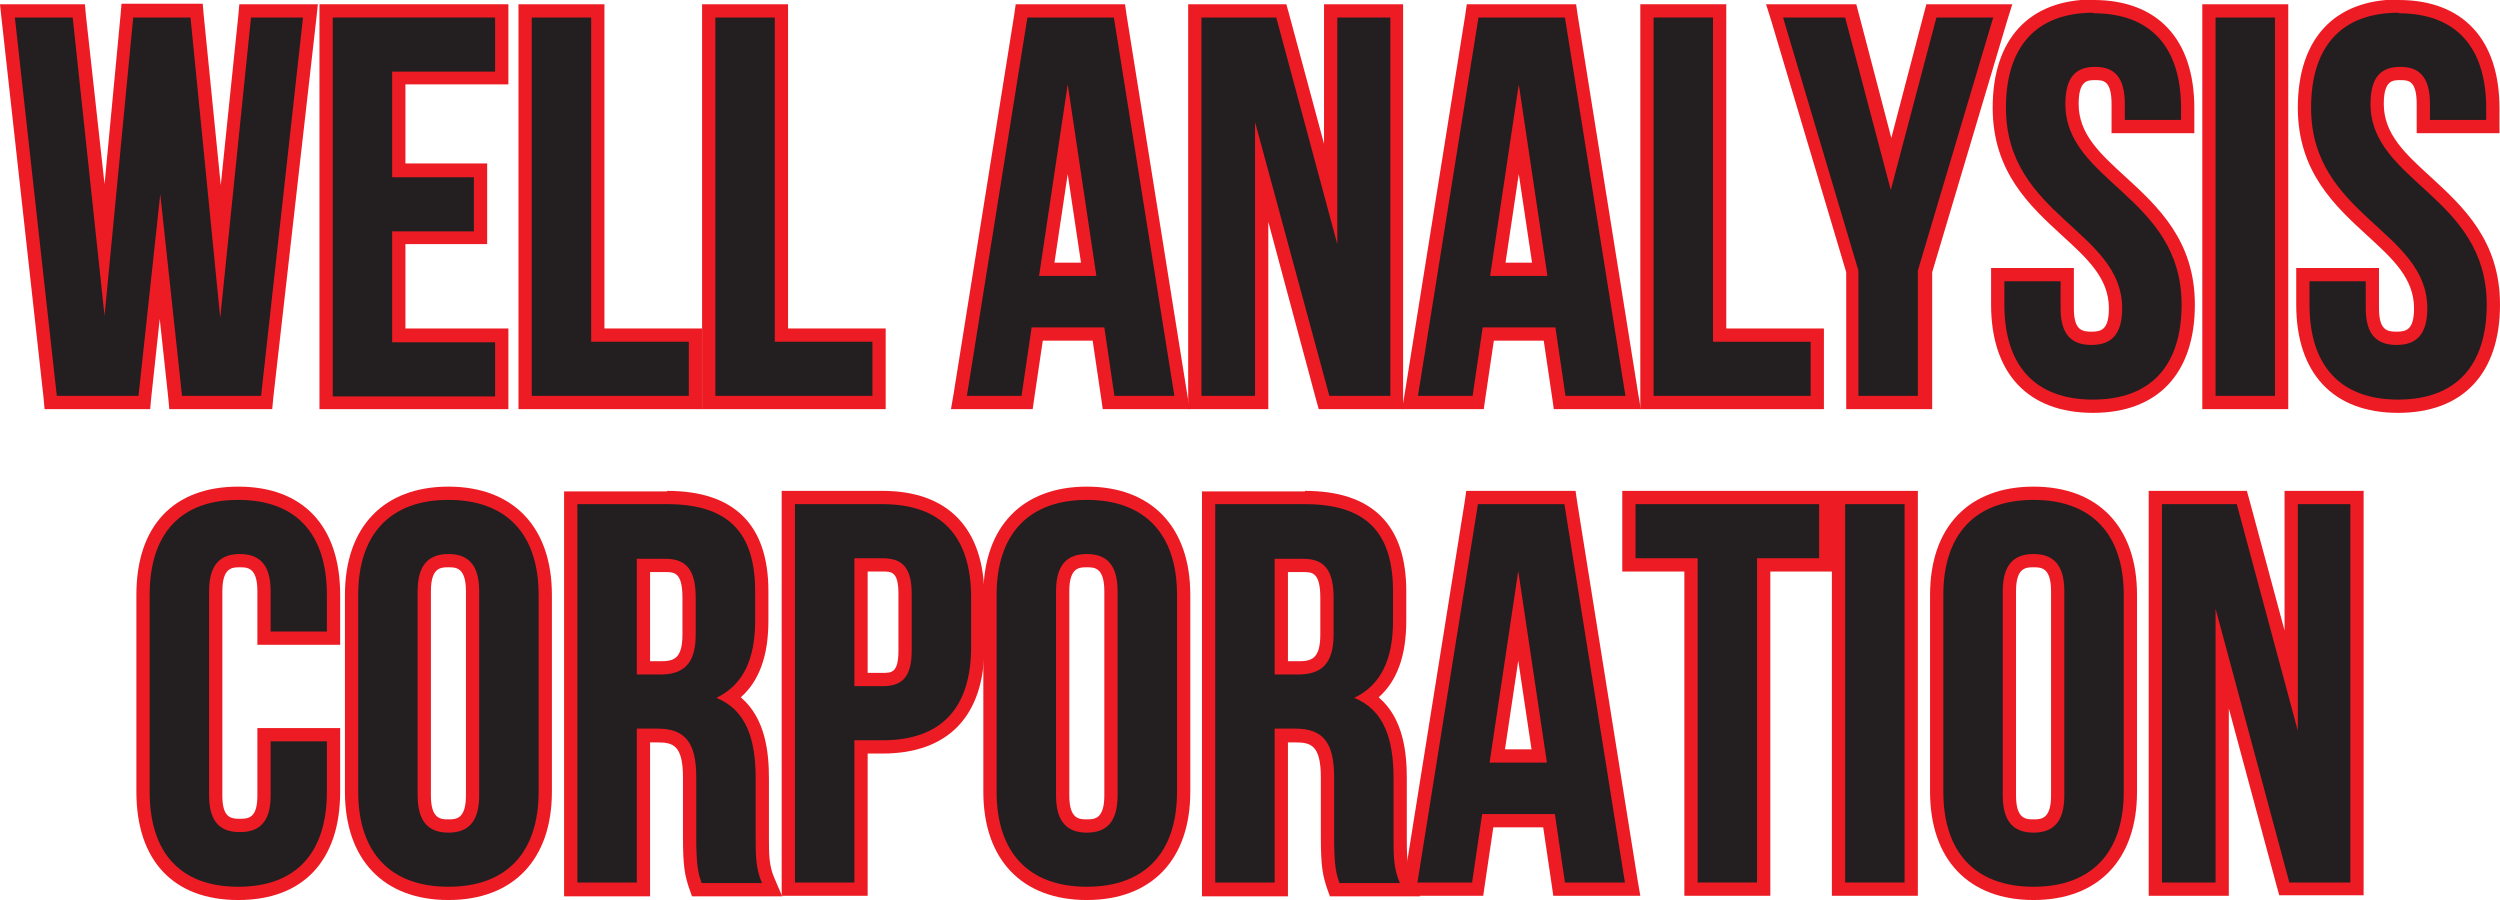 <?xml version="1.0" encoding="UTF-8"?>
<svg xmlns="http://www.w3.org/2000/svg" id="Layer_1" viewBox="0 0 47.11 16.96">
  <defs>
    <style>.cls-1{fill:#ed1c24;}.cls-2{fill:#231f20;}</style>
  </defs>
  <polygon class="cls-2" points="3.31 7.59 3.02 4.83 2.72 7.59 .96 7.59 .14 .21 1.48 .21 1.96 4.71 2.4 .21 3.7 .21 4.15 4.75 4.62 .21 5.85 .21 5.03 7.59 3.31 7.59"></polygon>
  <path class="cls-1" d="m5.71.33l-.79,7.13h-1.49l-.41-3.8-.41,3.8h-1.54L.28.33h1.09l.6,5.62L2.51.33h1.08l.56,5.66L4.73.33h.98m.28-.25h-1.48l-.02.22-.33,3.19-.32-3.19-.02-.23h-1.53l-.02.23-.3,3.17L1.62.3l-.02-.22H0l.03.28.79,7.13.02.22h1.99l.02-.22.16-1.48.16,1.48.02.22h1.94l.02-.22L5.96.36l.03-.28h0Z"></path>
  <polygon class="cls-2" points="6.15 7.59 6.15 .21 9.45 .21 9.45 1.47 7.52 1.47 7.52 3.21 9.05 3.21 9.05 4.48 7.52 4.48 7.52 6.32 9.45 6.32 9.45 7.59 6.15 7.59"></polygon>
  <path class="cls-1" d="m9.33.33v1.02h-1.94v1.99h1.54v1.02h-1.54v2.09h1.94v1.02h-3.06V.33h3.06m.25-.25h-3.56v7.63h3.56v-1.52h-1.94v-1.59h1.54v-1.52h-1.54v-1.49h1.94V.08h0Z"></path>
  <polygon class="cls-2" points="9.9 7.59 9.9 .21 11.27 .21 11.27 6.32 13.11 6.32 13.11 7.59 9.9 7.59"></polygon>
  <path class="cls-1" d="m11.14.33v6.11h1.84v1.02h-2.96V.33h1.12m.25-.25h-1.62v7.63h3.46v-1.52h-1.84V.08h0Z"></path>
  <polygon class="cls-2" points="13.35 7.59 13.35 .21 14.72 .21 14.72 6.32 16.56 6.32 16.56 7.59 13.35 7.59"></polygon>
  <path class="cls-1" d="m14.6.33v6.11h1.84v1.02h-2.96V.33h1.12m.25-.25h-1.62v7.63h3.46v-1.52h-1.84V.08h0Z"></path>
  <path class="cls-2" d="m20.9,7.59l-.19-1.29h-1.16l-.19,1.29h-1.28L19.25.21h1.85l1.18,7.38h-1.38Zm-.38-2.51l-.39-2.64-.39,2.64h.79Z"></path>
  <path class="cls-1" d="m20.99.33l1.14,7.13h-1.13l-.19-1.29h-1.37l-.19,1.29h-1.03l1.14-7.13h1.64m-1.42,4.87h1.08l-.54-3.61-.54,3.61M21.21.08h-2.07l-.03.21-1.14,7.13-.05.29h1.54l.03-.21.16-1.08h.94l.16,1.08.03.21h1.64l-.05-.29-1.14-7.13-.03-.21h0Zm-1.34,4.87l.25-1.67.25,1.67h-.5Z"></path>
  <polygon class="cls-2" points="24.95 7.59 23.78 3.24 23.78 7.59 22.52 7.59 22.52 .21 24.15 .21 25.08 3.66 25.08 .21 26.33 .21 26.33 7.59 24.95 7.59"></polygon>
  <path class="cls-1" d="m26.2.33v7.13h-1.15l-1.4-5.16v5.16h-1.01V.33h1.41l1.15,4.27V.33h1m.25-.25h-1.5v2.63l-.66-2.45-.05-.18h-1.85v7.63h1.51v-3.53l.9,3.35.05.18h1.59V.08h0Z"></path>
  <path class="cls-2" d="m29.4,7.59l-.19-1.29h-1.16l-.19,1.29h-1.28L27.75.21h1.85l1.18,7.38h-1.38Zm-.38-2.51l-.39-2.64-.39,2.64h.79Z"></path>
  <path class="cls-1" d="m29.49.33l1.14,7.13h-1.13l-.19-1.29h-1.37l-.19,1.29h-1.03l1.14-7.13h1.64m-1.42,4.87h1.08l-.54-3.61-.54,3.61M29.71.08h-2.07l-.03.21-1.14,7.13-.05.29h1.54l.03-.21.16-1.08h.94l.16,1.08.03.21h1.64l-.05-.29-1.14-7.13-.03-.21h0Zm-1.34,4.87l.25-1.67.25,1.67h-.5Z"></path>
  <polygon class="cls-2" points="31.03 7.59 31.03 .21 32.4 .21 32.4 6.32 34.24 6.32 34.24 7.59 31.03 7.59"></polygon>
  <path class="cls-1" d="m32.28.33v6.11h1.84v1.02h-2.96V.33h1.12m.25-.25h-1.62v7.63h3.46v-1.52h-1.84V.08h0Z"></path>
  <polygon class="cls-2" points="34.9 7.59 34.9 5.1 33.44 .21 34.88 .21 35.64 3.09 36.4 .21 37.73 .21 36.27 5.13 36.27 7.59 34.9 7.59"></polygon>
  <path class="cls-1" d="m37.56.33l-1.42,4.77v2.36h-1.12v-2.36l-1.42-4.77h1.17l.86,3.25.86-3.25h1.07m.34-.25h-1.6l-.05.19-.61,2.33-.61-2.33-.05-.19h-1.7l.1.32,1.41,4.73v2.58h1.62v-2.58l1.41-4.73.1-.32h0Z"></path>
  <path class="cls-2" d="m39.44,7.67c-1.16,0-1.79-.68-1.79-1.92v-.56h1.31v.63c0,.5.23.57.46.57s.46-.07.46-.57c0-.62-.43-1.01-.92-1.46-.6-.54-1.27-1.16-1.27-2.32,0-1.24.63-1.92,1.78-1.92s1.77.68,1.77,1.92v.35h-1.31v-.42c0-.51-.21-.58-.44-.58s-.43.07-.43.58c0,.62.43,1.01.92,1.46.59.54,1.27,1.16,1.27,2.32,0,1.24-.64,1.92-1.8,1.92Z"></path>
  <path class="cls-1" d="m39.45.25c1.09,0,1.65.65,1.65,1.79v.22h-1.06v-.3c0-.51-.2-.7-.56-.7s-.56.19-.56.7c0,1.47,2.19,1.74,2.19,3.78,0,1.14-.57,1.79-1.67,1.79s-1.67-.65-1.67-1.79v-.44h1.06v.51c0,.51.22.69.58.69s.58-.18.58-.69c0-1.47-2.19-1.74-2.19-3.78,0-1.14.56-1.79,1.65-1.79m0-.25c-1.21,0-1.9.74-1.9,2.04,0,1.21.7,1.85,1.31,2.41.47.43.88.8.88,1.37,0,.41-.15.44-.33.44s-.33-.03-.33-.44v-.76h-1.56v.69c0,1.3.7,2.04,1.92,2.04s1.92-.74,1.92-2.04c0-1.21-.7-1.85-1.31-2.41-.47-.43-.88-.8-.88-1.37,0-.45.17-.45.31-.45.15,0,.31,0,.31.45v.55h1.56v-.47c0-1.3-.69-2.04-1.9-2.04h0Z"></path>
  <rect class="cls-2" x="41.63" y=".21" width="1.37" height="7.38"></rect>
  <path class="cls-1" d="m42.87.33v7.13h-1.12V.33h1.12m.25-.25h-1.62v7.63h1.62V.08h0Z"></path>
  <path class="cls-2" d="m45.19,7.67c-1.16,0-1.8-.68-1.8-1.92v-.56h1.31v.63c0,.5.23.57.46.57s.46-.07.46-.57c0-.62-.43-1.01-.92-1.46-.59-.54-1.27-1.16-1.27-2.32,0-1.24.63-1.92,1.77-1.92s1.78.68,1.78,1.92v.35h-1.31v-.42c0-.51-.21-.58-.44-.58s-.43.07-.43.58c0,.62.43,1.01.92,1.46.59.54,1.27,1.16,1.27,2.32,0,1.24-.64,1.92-1.79,1.92Z"></path>
  <path class="cls-1" d="m45.2.25c1.09,0,1.65.65,1.65,1.79v.22h-1.06v-.3c0-.51-.2-.7-.56-.7s-.56.19-.56.7c0,1.47,2.19,1.74,2.19,3.78,0,1.14-.57,1.79-1.67,1.79s-1.67-.65-1.67-1.79v-.44h1.06v.51c0,.51.22.69.58.69s.58-.18.58-.69c0-1.47-2.19-1.74-2.19-3.78,0-1.14.56-1.79,1.65-1.79m0-.25c-1.21,0-1.9.74-1.9,2.04,0,1.21.7,1.85,1.31,2.41.47.43.88.8.88,1.37,0,.41-.15.44-.33.44s-.33-.03-.33-.44v-.76h-1.56v.69c0,1.3.7,2.04,1.92,2.04s1.92-.74,1.92-2.04c0-1.21-.7-1.85-1.31-2.41-.47-.43-.88-.8-.88-1.37,0-.45.17-.45.31-.45.15,0,.31,0,.31.45v.55h1.56v-.47c0-1.3-.69-2.04-1.9-2.04h0Z"></path>
  <path class="cls-2" d="m4.49,16.83c-1.16,0-1.8-.68-1.8-1.92v-3.71c0-1.24.64-1.92,1.8-1.92s1.8.68,1.8,1.92v.82h-1.31v-.89c0-.51-.23-.58-.46-.58-.21,0-.46.07-.46.58v3.85c0,.5.23.57.46.57s.46-.07.46-.57v-1.14h1.31v1.07c0,1.24-.64,1.92-1.8,1.92Z"></path>
  <path class="cls-1" d="m4.49,9.42c1.1,0,1.67.65,1.67,1.79v.69h-1.06v-.76c0-.51-.22-.7-.58-.7s-.58.19-.58.7v3.85c0,.51.22.69.58.69s.58-.18.58-.69v-1.02h1.06v.95c0,1.14-.57,1.79-1.67,1.79s-1.67-.65-1.67-1.79v-3.71c0-1.14.57-1.79,1.67-1.79m0-.25c-1.22,0-1.92.74-1.92,2.04v3.71c0,1.3.7,2.04,1.92,2.04s1.92-.74,1.92-2.04v-1.2h-1.56v1.27c0,.41-.15.44-.33.44s-.33-.03-.33-.44v-3.85c0-.45.19-.45.33-.45s.33,0,.33.45v1.01h1.56v-.94c0-1.3-.7-2.04-1.92-2.04h0Z"></path>
  <path class="cls-2" d="m8.45,16.83c-1.16,0-1.83-.7-1.83-1.92v-3.71c0-1.22.67-1.92,1.83-1.92s1.83.7,1.83,1.92v3.71c0,1.22-.67,1.92-1.83,1.92Zm0-6.27c-.23,0-.46.07-.46.58v3.85c0,.51.23.58.46.58s.46-.07.46-.58v-3.85c0-.51-.23-.58-.46-.58Z"></path>
  <path class="cls-1" d="m8.45,9.42c1.1,0,1.7.65,1.7,1.79v3.71c0,1.14-.6,1.79-1.7,1.79s-1.7-.65-1.7-1.79v-3.71c0-1.14.6-1.79,1.7-1.79m0,6.27c.36,0,.58-.19.58-.7v-3.85c0-.51-.22-.7-.58-.7s-.58.19-.58.7v3.85c0,.51.22.7.58.7m0-6.52c-1.22,0-1.95.76-1.95,2.04v3.71c0,1.28.73,2.04,1.95,2.04s1.95-.76,1.95-2.04v-3.71c0-1.28-.73-2.04-1.95-2.04h0Zm0,6.27c-.14,0-.33,0-.33-.45v-3.85c0-.45.19-.45.33-.45s.33,0,.33.45v3.85c0,.45-.19.45-.33.45h0Z"></path>
  <path class="cls-2" d="m13.13,16.75l-.03-.09c-.07-.2-.11-.32-.11-.92v-1.12c0-.65-.22-.78-.61-.78h-.26v2.9h-1.37v-7.38h1.82c1.2,0,1.79.58,1.79,1.77v.56c0,.69-.2,1.16-.6,1.44.54.36.61,1.03.61,1.52v1.1c0,.33,0,.57.11.82l.07.17h-1.42Zm-.69-4.17c.33,0,.55-.11.55-.63v-.7c0-.51-.17-.61-.45-.61h-.42v1.94h.31Z"></path>
  <path class="cls-1" d="m12.57,9.5c1.16,0,1.66.54,1.66,1.64v.56c0,.73-.23,1.21-.73,1.45.56.23.74.77.74,1.52v1.1c0,.35,0,.6.12.87h-1.14c-.06-.18-.1-.3-.1-.88v-1.12c0-.66-.22-.91-.73-.91h-.39v2.9h-1.12v-7.13h1.69m-.57,3.21h.44c.42,0,.67-.18.67-.75v-.7c0-.51-.17-.73-.57-.73h-.54v2.19m.57-3.46h-1.94v7.63h1.62v-2.9h.14c.29,0,.48.05.48.66v1.12c0,.58.04.73.11.95l.06.17h.18s1.14,0,1.14,0h.38l-.15-.35c-.1-.23-.1-.45-.1-.77v-1.1c0-.48-.06-1.13-.53-1.53.35-.31.52-.79.52-1.44v-.56c0-1.25-.64-1.89-1.91-1.89h0Zm-.32,1.52h.29c.16,0,.32,0,.32.48v.7c0,.47-.18.5-.42.5h-.19v-1.69h0Z"></path>
  <path class="cls-2" d="m14.85,16.75v-7.38h1.77c1.17,0,1.8.65,1.8,1.89v.93c0,1.23-.62,1.89-1.8,1.89h-.4v2.68h-1.37Zm1.77-3.95c.27,0,.42-.09.42-.55v-1.07c0-.46-.16-.55-.42-.55h-.4v2.16h.4Z"></path>
  <path class="cls-1" d="m16.63,9.5c1.12,0,1.67.62,1.67,1.76v.93c0,1.14-.55,1.76-1.67,1.76h-.53v2.68h-1.12v-7.13h1.65m-.53,3.43h.53c.36,0,.55-.16.55-.67v-1.07c0-.51-.19-.67-.55-.67h-.53v2.41m.53-3.68h-1.9v7.63h1.62v-2.68h.28c1.24,0,1.92-.71,1.92-2.01v-.93c0-1.3-.68-2.01-1.92-2.01h0Zm-.28,1.52h.28c.17,0,.3,0,.3.42v1.07c0,.42-.13.42-.3.42h-.28v-1.91h0Z"></path>
  <path class="cls-2" d="m20.48,16.83c-1.16,0-1.83-.7-1.83-1.92v-3.71c0-1.22.67-1.92,1.83-1.92s1.83.7,1.83,1.92v3.71c0,1.22-.67,1.92-1.83,1.92Zm0-6.27c-.23,0-.46.07-.46.58v3.85c0,.51.23.58.46.58s.46-.07.46-.58v-3.85c0-.51-.23-.58-.46-.58Z"></path>
  <path class="cls-1" d="m20.48,9.42c1.1,0,1.7.65,1.7,1.79v3.71c0,1.14-.6,1.79-1.7,1.79s-1.7-.65-1.7-1.79v-3.71c0-1.14.6-1.79,1.7-1.79m0,6.27c.36,0,.58-.19.58-.7v-3.85c0-.51-.22-.7-.58-.7s-.58.19-.58.7v3.85c0,.51.22.7.58.7m0-6.52c-1.22,0-1.95.76-1.95,2.04v3.71c0,1.28.73,2.04,1.95,2.04s1.95-.76,1.95-2.04v-3.71c0-1.28-.73-2.04-1.95-2.04h0Zm0,6.27c-.14,0-.33,0-.33-.45v-3.85c0-.45.19-.45.33-.45s.33,0,.33.45v3.85c0,.45-.19.45-.33.45h0Z"></path>
  <path class="cls-2" d="m25.16,16.75l-.03-.08c-.07-.2-.11-.32-.11-.92v-1.12c0-.65-.22-.78-.61-.78h-.26v2.9h-1.37v-7.38h1.82c1.2,0,1.79.58,1.79,1.77v.56c0,.69-.2,1.16-.6,1.44.54.36.61,1.03.61,1.52v1.1c0,.32,0,.57.11.82l.07.17h-1.42Zm-.7-4.17c.33,0,.55-.11.55-.63v-.7c0-.51-.17-.61-.45-.61h-.42v1.94h.31Z"></path>
  <path class="cls-1" d="m24.59,9.5c1.16,0,1.66.54,1.66,1.64v.56c0,.73-.23,1.21-.73,1.45.56.23.74.77.74,1.52v1.1c0,.35,0,.6.12.87h-1.14c-.06-.18-.1-.3-.1-.88v-1.12c0-.66-.22-.91-.73-.91h-.39v2.9h-1.12v-7.13h1.69m-.57,3.21h.44c.42,0,.67-.18.67-.75v-.7c0-.51-.17-.73-.57-.73h-.54v2.19m.57-3.46h-1.94v7.63h1.62v-2.9h.14c.29,0,.48.05.48.66v1.12c0,.58.04.73.11.95l.06.17h.18s1.14,0,1.14,0h.38l-.15-.35c-.1-.22-.1-.45-.1-.77v-1.1c0-.48-.06-1.13-.53-1.53.35-.31.52-.79.52-1.44v-.56c0-1.25-.64-1.89-1.91-1.89h0Zm-.32,1.52h.29c.16,0,.32,0,.32.48v.7c0,.47-.18.5-.42.5h-.19v-1.69h0Z"></path>
  <path class="cls-2" d="m29.39,16.75l-.19-1.29h-1.16l-.19,1.29h-1.28l1.18-7.38h1.85l1.18,7.38h-1.38Zm-.38-2.51l-.39-2.64-.39,2.64h.79Z"></path>
  <path class="cls-1" d="m29.48,9.5l1.14,7.13h-1.13l-.19-1.29h-1.37l-.19,1.29h-1.03l1.14-7.13h1.64m-1.42,4.87h1.08l-.54-3.61-.54,3.61m1.63-5.12h-2.07l-.03.21-1.14,7.13-.05.29h1.54l.03-.21.16-1.08h.94l.16,1.08.03.21h1.64l-.05-.29-1.14-7.13-.03-.21h0Zm-1.34,4.87l.25-1.67.25,1.67h-.5Z"></path>
  <polygon class="cls-2" points="31.87 16.75 31.87 10.64 30.7 10.64 30.7 9.37 34.41 9.37 34.41 10.64 33.24 10.64 33.24 16.75 31.87 16.75"></polygon>
  <path class="cls-1" d="m34.28,9.5v1.02h-1.17v6.11h-1.12v-6.11h-1.17v-1.02h3.46m.25-.25h-3.96v1.52h1.17v6.11h1.62v-6.11h1.17v-1.52h0Z"></path>
  <rect class="cls-2" x="34.65" y="9.37" width="1.37" height="7.38"></rect>
  <path class="cls-1" d="m35.89,9.5v7.13h-1.12v-7.13h1.12m.25-.25h-1.62v7.63h1.62v-7.63h0Z"></path>
  <path class="cls-2" d="m38.32,16.83c-1.16,0-1.83-.7-1.83-1.92v-3.71c0-1.22.67-1.92,1.83-1.92s1.83.7,1.83,1.92v3.71c0,1.22-.67,1.92-1.83,1.92Zm0-6.27c-.22,0-.46.07-.46.58v3.85c0,.51.23.58.46.58s.46-.07.46-.58v-3.85c0-.51-.23-.58-.46-.58Z"></path>
  <path class="cls-1" d="m38.32,9.42c1.1,0,1.7.65,1.7,1.79v3.71c0,1.14-.6,1.79-1.7,1.79s-1.7-.65-1.7-1.79v-3.71c0-1.14.6-1.79,1.7-1.79m0,6.27c.36,0,.58-.19.58-.7v-3.85c0-.51-.22-.7-.58-.7s-.58.19-.58.7v3.85c0,.51.22.7.58.7m0-6.52c-1.22,0-1.95.76-1.95,2.04v3.71c0,1.28.73,2.04,1.95,2.04s1.95-.76,1.95-2.04v-3.71c0-1.28-.73-2.04-1.95-2.04h0Zm0,6.27c-.14,0-.33,0-.33-.45v-3.85c0-.45.19-.45.33-.45s.33,0,.33.45v3.85c0,.45-.19.45-.33.45h0Z"></path>
  <polygon class="cls-2" points="43.04 16.75 41.87 12.41 41.87 16.75 40.61 16.75 40.61 9.37 42.24 9.37 43.17 12.82 43.17 9.37 44.41 9.37 44.41 16.75 43.04 16.75"></polygon>
  <path class="cls-1" d="m44.29,9.5v7.13h-1.15l-1.39-5.16v5.16h-1.01v-7.13h1.41l1.15,4.27v-4.27h1m.25-.25h-1.5v2.63l-.66-2.45-.05-.18h-1.85v7.63h1.51v-3.53l.9,3.34.05.18h1.59v-7.63h0Z"></path>
</svg>
